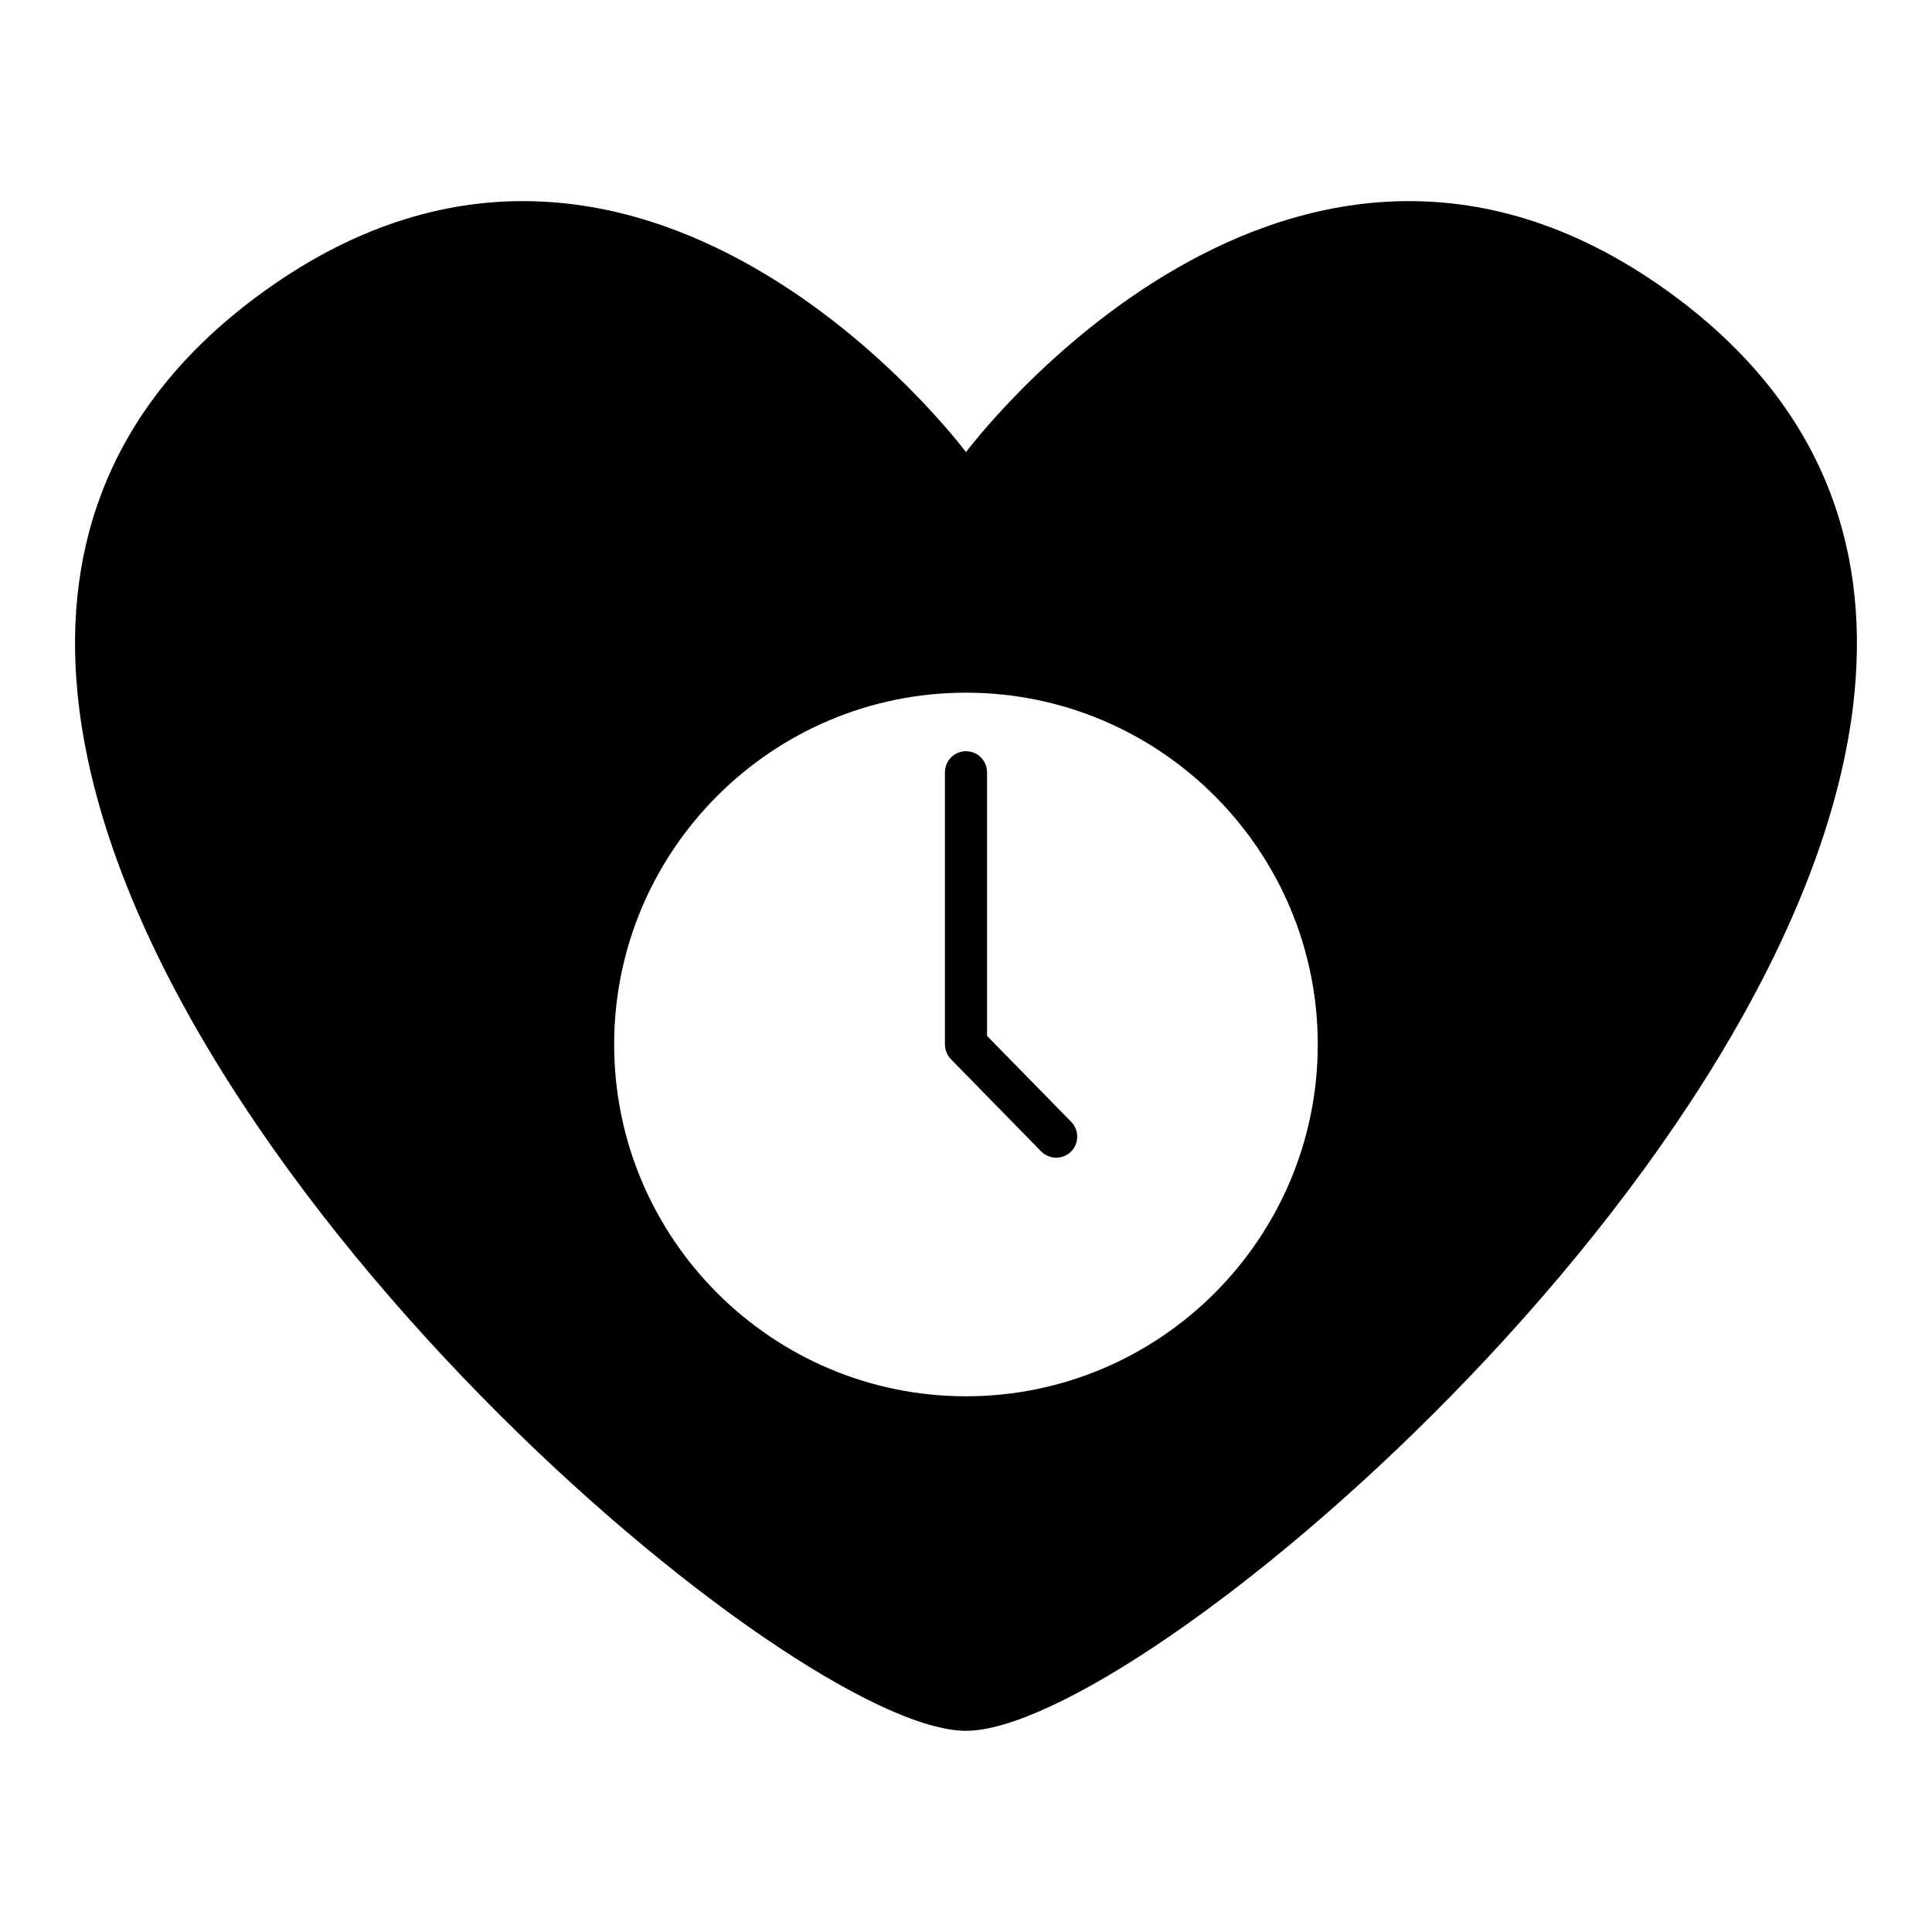 <?xml version="1.0" encoding="UTF-8"?>
<!-- The Best Svg Icon site in the world: iconSvg.co, Visit us! https://iconsvg.co -->
<svg fill="#000000" width="800px" height="800px" version="1.1" viewBox="144 144 512 512" xmlns="http://www.w3.org/2000/svg">
 <g>
  <path d="m588.04 222.68c-101.33-75.379-188.04 41.145-188.04 41.145s-86.723-116.52-188.05-41.145c-38.559 28.691-51.219 65.508-47.426 104.89 6.094 63.18 54.602 132.97 107.02 186.46 51.02 52.055 105.7 88.652 128.45 88.652 22.746 0 77.422-36.598 128.45-88.652 52.418-53.48 100.93-123.27 107.02-186.45 3.797-39.391-8.863-76.207-47.426-104.9zm-94.82 198.12c0 51.41-41.82 93.23-93.227 93.23-51.414 0-93.234-41.82-93.234-93.23 0.004-51.41 41.824-93.23 93.238-93.23 51.402 0 93.223 41.82 93.223 93.23z"/>
  <path d="m394.84 422.89c0.258 0.66 0.656 1.258 1.148 1.773 0 0.012 0 0.031 0.02 0.043l23.895 24.414c1.117 1.129 2.562 1.68 4 1.68 1.406 0 2.816-0.531 3.906-1.586 2.195-2.168 2.234-5.688 0.082-7.902l-22.312-22.785-0.004-69.871c0-3.086-2.504-5.578-5.578-5.578-3.086 0-5.578 2.496-5.578 5.578v72.145c0 0.691 0.141 1.332 0.367 1.938 0.012 0.051 0.023 0.102 0.055 0.152z"/>
 </g>
</svg>